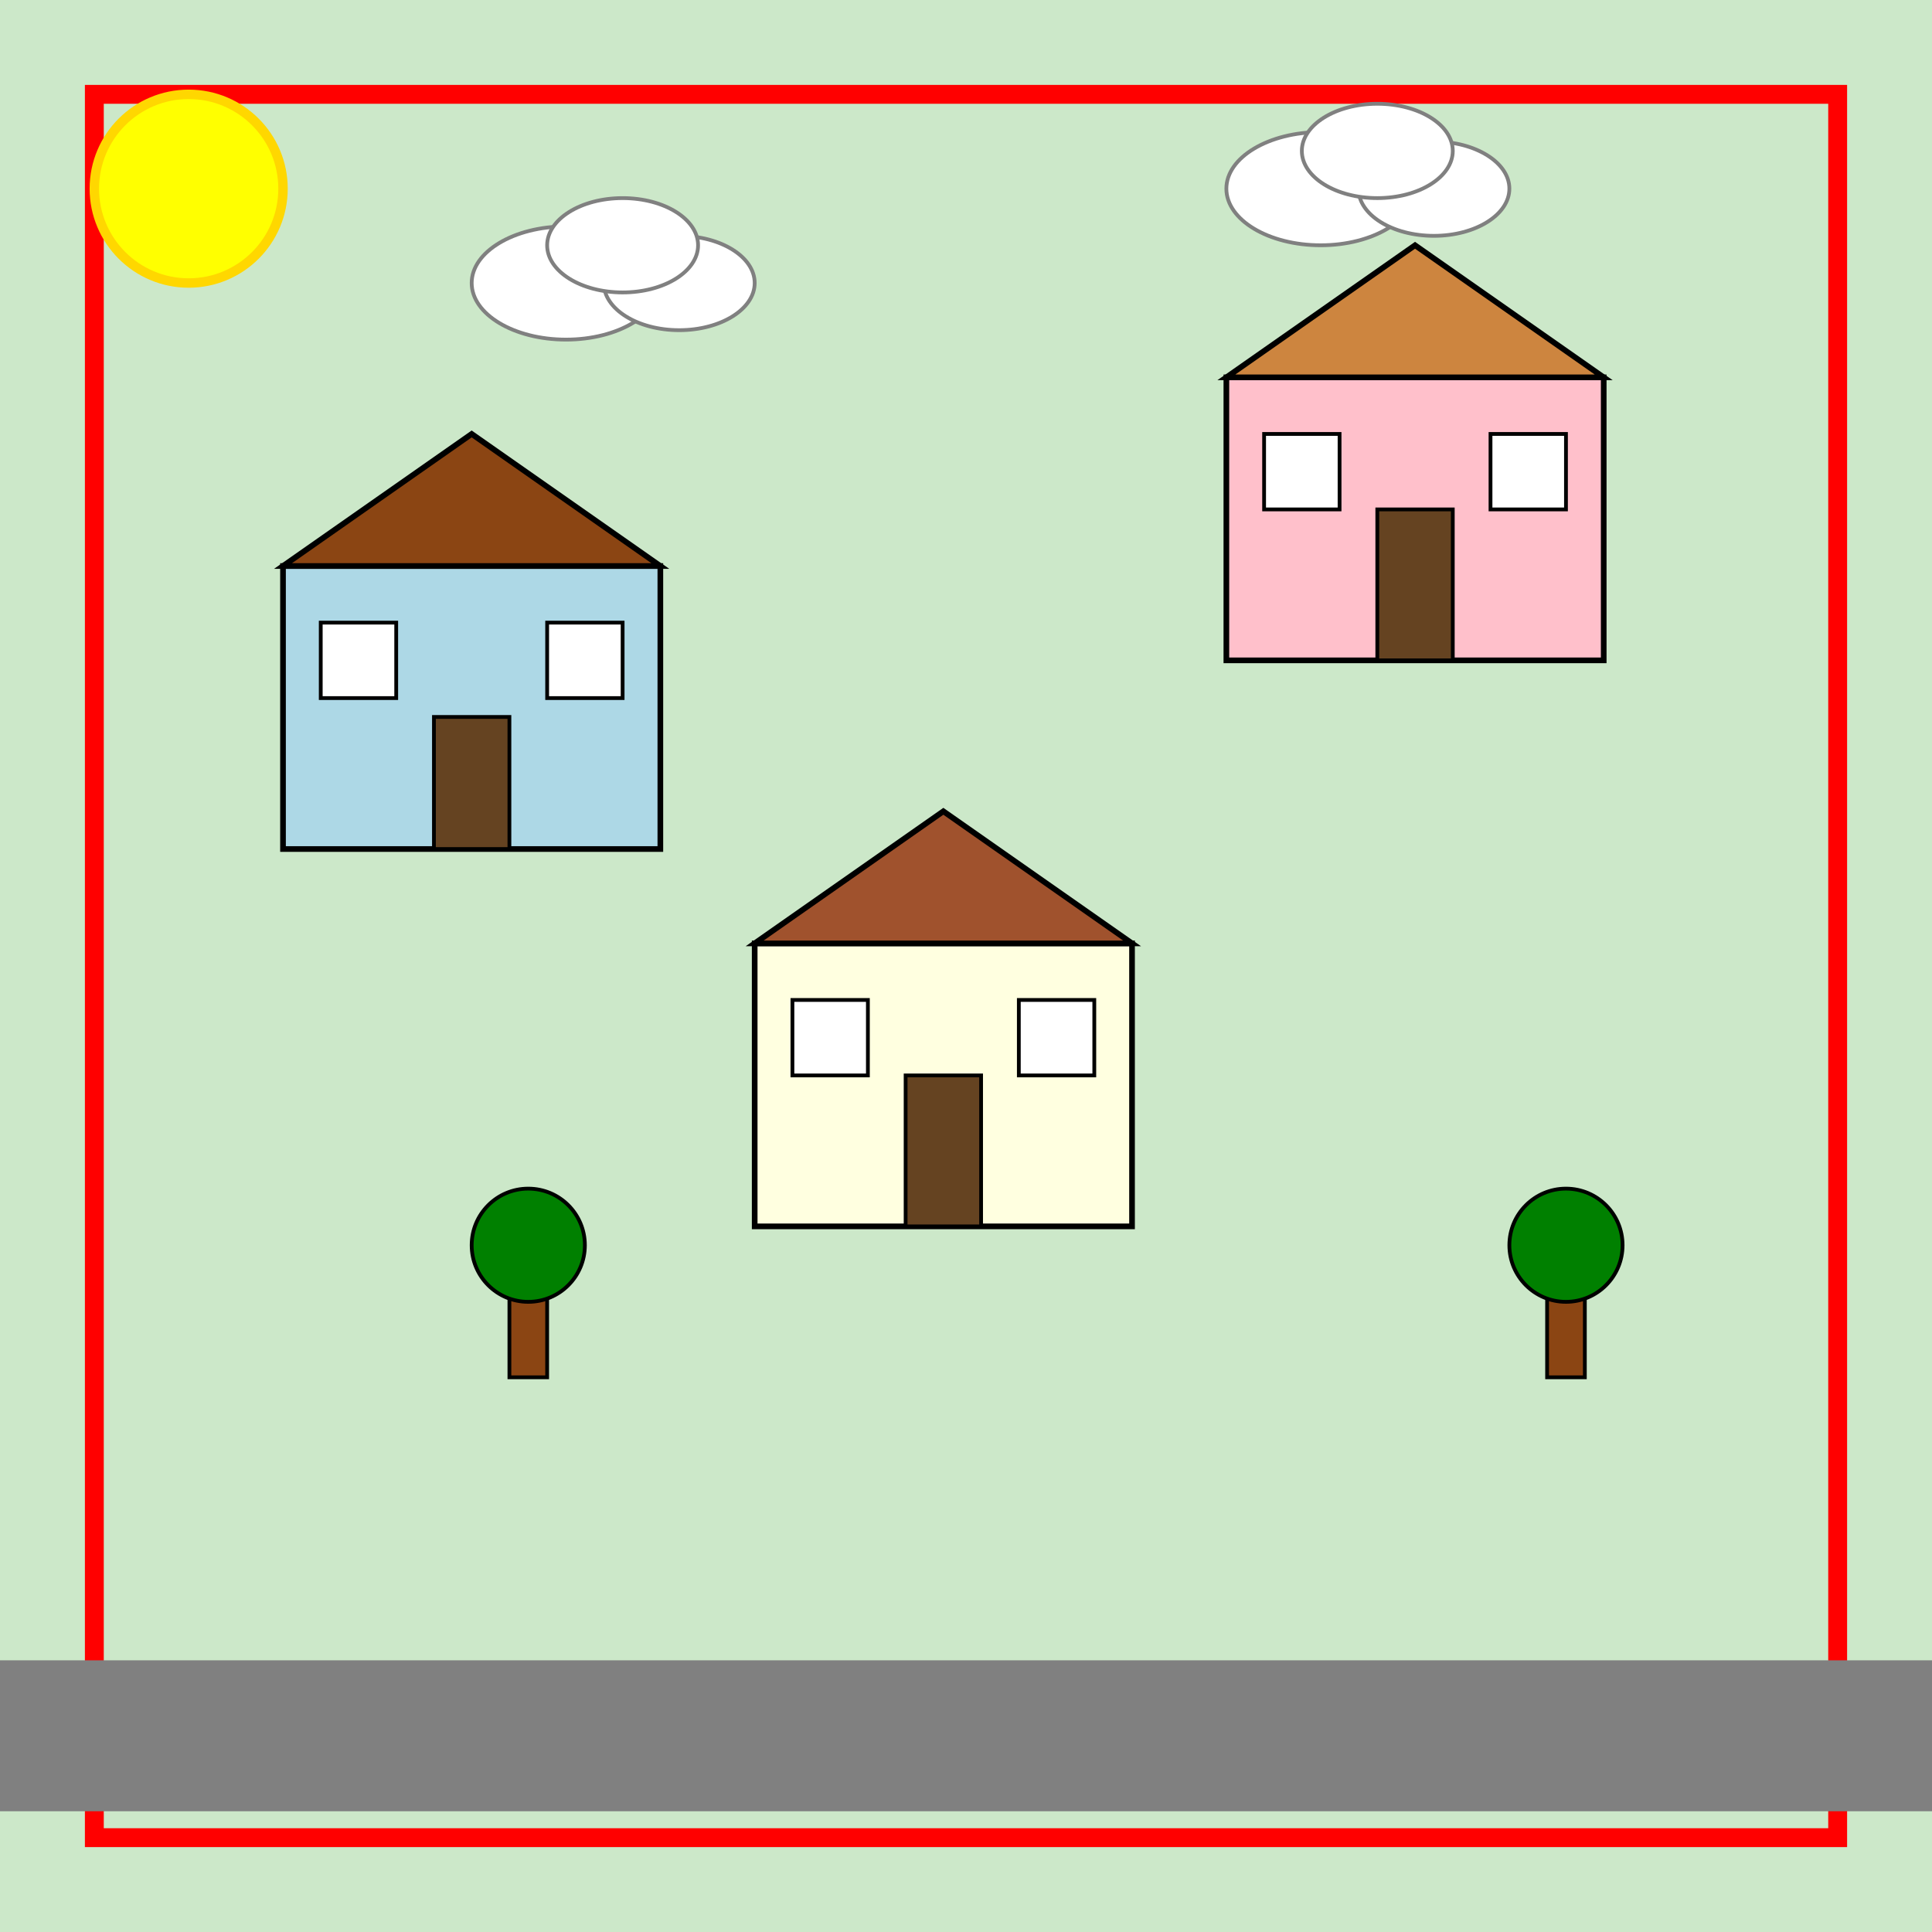 <!--

Generated by DrawGPT.
Free, open source, AI generated images in SVG, PNG, and HTML Canvas format.
https://drawgpt.ai

Created: 2025-06-06T16:51:55+00:00
-->
<svg id="svgCanvas1" class="canvas"   viewBox="0 0 1024 1024" xmlns="http://www.w3.org/2000/svg" xmlns:xlink="http://www.w3.org/1999/xlink">
  <title id="title1">Leuke Woonwijk Binnen Rode Lijn</title>
  <desc id="desc1">A playful neighborhood scene inside a bold red boundary—where houses, trees, and a cheerful sun make every day a fun adventure!</desc>
  
  <!-- Background -->
  <rect id="bg1" class="background" x="0" y="0" width="1024" height="1024" fill="#cce8c9"/>
  
  <!-- Red boundary line -->
  <rect id="boundary1" class="red-boundary" x="50" y="50" width="924" height="924" fill="none" stroke="red" stroke-width="10"/>
  
  <!-- Sun -->
  <circle id="sun1" class="sun" cx="100" cy="100" r="50" fill="yellow" stroke="gold" stroke-width="5"/>
  
  <!-- Road -->
  <rect id="road1" class="road" x="0" y="880" width="1024" height="80" fill="#808080"/>
  
  <!-- House 1 -->
  <g id="houseGroup1" class="house">
    <rect id="house1" class="house-body" x="150" y="300" width="200" height="150" fill="lightblue" stroke="black" stroke-width="3"/>
    <polygon id="roof1" class="house-roof" points="150,300 250,230 350,300" fill="#8B4513" stroke="black" stroke-width="3"/>
    <!-- Door -->
    <rect id="door1" class="house-door" x="230" y="380" width="40" height="70" fill="#654321" stroke="black" stroke-width="2"/>
    <!-- Windows -->
    <rect id="window1a" class="house-window" x="170" y="330" width="40" height="40" fill="white" stroke="black" stroke-width="2"/>
    <rect id="window1b" class="house-window" x="290" y="330" width="40" height="40" fill="white" stroke="black" stroke-width="2"/>
  </g>
  
  <!-- House 2 -->
  <g id="houseGroup2" class="house">
    <rect id="house2" class="house-body" x="400" y="500" width="200" height="150" fill="lightyellow" stroke="black" stroke-width="3"/>
    <polygon id="roof2" class="house-roof" points="400,500 500,430 600,500" fill="#A0522D" stroke="black" stroke-width="3"/>
    <!-- Door -->
    <rect id="door2" class="house-door" x="480" y="570" width="40" height="80" fill="#654321" stroke="black" stroke-width="2"/>
    <!-- Windows -->
    <rect id="window2a" class="house-window" x="420" y="530" width="40" height="40" fill="white" stroke="black" stroke-width="2"/>
    <rect id="window2b" class="house-window" x="540" y="530" width="40" height="40" fill="white" stroke="black" stroke-width="2"/>
  </g>
  
  <!-- House 3 -->
  <g id="houseGroup3" class="house">
    <rect id="house3" class="house-body" x="650" y="200" width="200" height="150" fill="pink" stroke="black" stroke-width="3"/>
    <polygon id="roof3" class="house-roof" points="650,200 750,130 850,200" fill="#CD853F" stroke="black" stroke-width="3"/>
    <!-- Door -->
    <rect id="door3" class="house-door" x="730" y="270" width="40" height="80" fill="#654321" stroke="black" stroke-width="2"/>
    <!-- Windows -->
    <rect id="window3a" class="house-window" x="670" y="230" width="40" height="40" fill="white" stroke="black" stroke-width="2"/>
    <rect id="window3b" class="house-window" x="790" y="230" width="40" height="40" fill="white" stroke="black" stroke-width="2"/>
  </g>
  
  <!-- Tree 1 -->
  <g id="treeGroup1" class="tree">
    <rect id="trunk1" class="tree-trunk" x="270" y="680" width="20" height="50" fill="#8B4513" stroke="black" stroke-width="2"/>
    <circle id="foliage1" class="tree-foliage" cx="280" cy="660" r="30" fill="green" stroke="black" stroke-width="2"/>
  </g>
  
  <!-- Tree 2 -->
  <g id="treeGroup2" class="tree">
    <rect id="trunk2" class="tree-trunk" x="820" y="680" width="20" height="50" fill="#8B4513" stroke="black" stroke-width="2"/>
    <circle id="foliage2" class="tree-foliage" cx="830" cy="660" r="30" fill="green" stroke="black" stroke-width="2"/>
  </g>
  
  <!-- Additional decorative elements: Clouds -->
  <g id="cloudGroup1" class="cloud">
    <ellipse id="cloud1" cx="300" cy="150" rx="50" ry="30" fill="white" stroke="grey" stroke-width="2"/>
    <ellipse id="cloud2" cx="360" cy="150" rx="40" ry="25" fill="white" stroke="grey" stroke-width="2"/>
    <ellipse id="cloud3" cx="330" cy="130" rx="40" ry="25" fill="white" stroke="grey" stroke-width="2"/>
  </g>
  <g id="cloudGroup2" class="cloud">
    <ellipse id="cloud4" cx="700" cy="100" rx="50" ry="30" fill="white" stroke="grey" stroke-width="2"/>
    <ellipse id="cloud5" cx="760" cy="100" rx="40" ry="25" fill="white" stroke="grey" stroke-width="2"/>
    <ellipse id="cloud6" cx="730" cy="80" rx="40" ry="25" fill="white" stroke="grey" stroke-width="2"/>
  </g>
</svg>